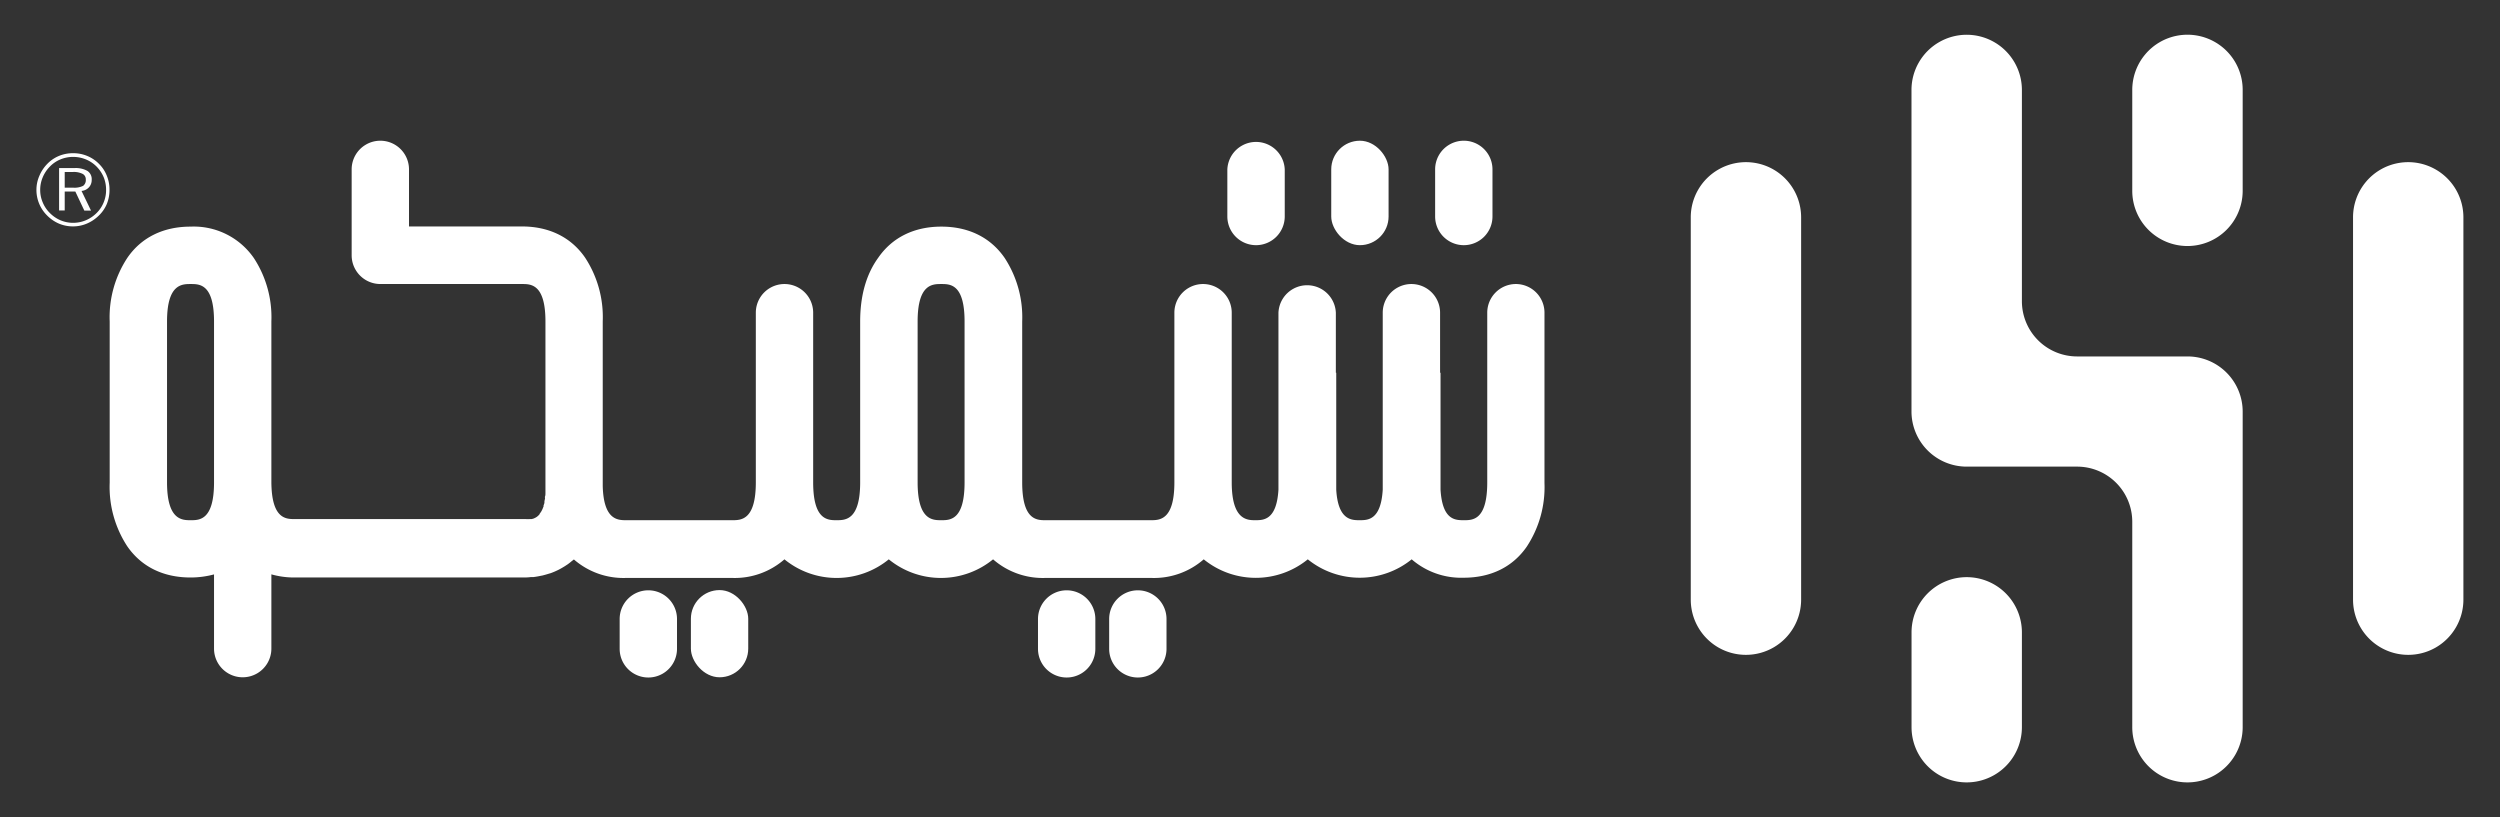 <svg id="Layer_1" data-name="Layer 1" xmlns="http://www.w3.org/2000/svg" viewBox="0 0 444.68 145.34"><rect x="0" y="0" width="444.68" height="145.34" fill="#333333" stroke="none"/><defs><style>.cls-1{fill:#fff;}</style></defs><title>new slogan</title><path class="cls-1" d="M418.54,38.66v68a9.82,9.82,0,0,0,14.72,8.51h0a9.83,9.83,0,0,0,4.91-8.51v-68a9.8,9.8,0,0,0-4.91-8.5h0A9.81,9.81,0,0,0,418.54,38.66Z"/><path class="cls-1" d="M344.91,137.85h0a9.82,9.82,0,0,0,14.73-8.51V112.48a9.82,9.82,0,0,0-9.82-9.82h0a9.82,9.82,0,0,0-9.81,9.82v16.86A9.84,9.84,0,0,0,344.91,137.85Z"/><path class="cls-1" d="M398.91,73.21a9.82,9.82,0,0,0-9.82-9.81H369.46a9.82,9.82,0,0,1-9.82-9.82V16a9.82,9.82,0,0,0-14.73-8.5h0A9.81,9.81,0,0,0,340,16V73.21A9.82,9.82,0,0,0,349.82,83h19.64a9.81,9.81,0,0,1,9.81,9.82v36.49A9.82,9.82,0,0,0,394,137.85h0a9.83,9.83,0,0,0,4.91-8.51Z"/><path class="cls-1" d="M389.09,43.76h0A9.82,9.82,0,0,0,398.91,34V16A9.8,9.8,0,0,0,394,7.49h0A9.82,9.82,0,0,0,379.27,16V34A9.82,9.82,0,0,0,389.09,43.76Z"/><path class="cls-1" d="M320.37,102.66v-64a9.81,9.81,0,0,0-14.72-8.5h0a9.8,9.8,0,0,0-4.91,8.5v68a9.83,9.83,0,0,0,4.91,8.51h0a9.82,9.82,0,0,0,14.72-8.51Z"/><path class="cls-1" d="M13,27.25a6.47,6.47,0,0,1,2.52.49,6.26,6.26,0,0,1,2.11,1.43A6,6,0,0,1,19,31.26a6.58,6.58,0,0,1,.48,2.5,6.7,6.7,0,0,1-.47,2.5,6.11,6.11,0,0,1-1.41,2.06,6.74,6.74,0,0,1-2.15,1.45,6.25,6.25,0,0,1-2.48.5,6.33,6.33,0,0,1-2.47-.49,6.61,6.61,0,0,1-2.11-1.44,6.38,6.38,0,0,1-1.91-4.58A6.21,6.21,0,0,1,7,31.28a6.79,6.79,0,0,1,1.43-2.15,6.17,6.17,0,0,1,2.07-1.4A6.5,6.5,0,0,1,13,27.25Zm5.87,6.52a5.89,5.89,0,0,0-.43-2.25,6.07,6.07,0,0,0-1.26-1.89,5.72,5.72,0,0,0-1.92-1.28A5.91,5.91,0,0,0,13,27.91a5.85,5.85,0,0,0-2.24.44A5.54,5.54,0,0,0,8.9,29.6a6,6,0,0,0-1.3,1.94,5.7,5.7,0,0,0-.45,2.23A5.56,5.56,0,0,0,7.6,36a5.64,5.64,0,0,0,1.28,1.9,5.93,5.93,0,0,0,1.9,1.29,5.81,5.81,0,0,0,4.46,0,6,6,0,0,0,1.94-1.3A5.57,5.57,0,0,0,18.44,36,5.72,5.72,0,0,0,18.87,33.77ZM13.2,29.9a4.25,4.25,0,0,1,2.35.5A1.75,1.75,0,0,1,16.31,32a1.89,1.89,0,0,1-.5,1.33,2,2,0,0,1-1.31.63l1.69,3.5H15L13.4,34.07H11.51v3.36h-1V29.9Zm-.2.69H11.51v2.79H13a3.52,3.52,0,0,0,1.78-.32,1.26,1.26,0,0,0,.48-1.12,1.09,1.09,0,0,0-.54-1A3.46,3.46,0,0,0,13,30.59Z"/><path class="cls-1" d="M223.41,43.61a5.11,5.11,0,0,0,5.11-5.1V30.13a5.11,5.11,0,0,0-10.21,0v8.38A5.11,5.11,0,0,0,223.41,43.61Z"/><path class="cls-1" d="M115.32,105a5.1,5.1,0,0,0-5.1,5.1v5.31a5.1,5.1,0,0,0,10.2,0v-5.31A5.1,5.1,0,0,0,115.32,105Z"/><rect class="cls-1" x="122.89" y="104.96" width="10.2" height="15.51" rx="5.1"/><path class="cls-1" d="M189.73,105a5.1,5.1,0,0,0-5.1,5.1v5.31a5.1,5.1,0,0,0,10.2,0v-5.31A5.1,5.1,0,0,0,189.73,105Z"/><path class="cls-1" d="M202.39,105a5.1,5.1,0,0,0-5.1,5.1v5.31a5.1,5.1,0,0,0,10.2,0v-5.31A5.1,5.1,0,0,0,202.39,105Z"/><rect class="cls-1" x="236.79" y="25.03" width="10.2" height="18.58" rx="5.1"/><path class="cls-1" d="M260.37,43.61a5.1,5.1,0,0,0,5.1-5.1V30.13a5.1,5.1,0,0,0-10.2,0v8.38A5.1,5.1,0,0,0,260.37,43.61Z"/><path class="cls-1" d="M269.65,50.52a5.1,5.1,0,0,0-5.11,5.1V66.3h0V85.8c0,6.73-2.59,6.73-4.14,6.73s-3.84,0-4.17-5.44c0-.4,0-.81,0-1.22V66.3h-.08V55.62a5.1,5.1,0,1,0-10.2,0V85.87c0,.42,0,.82,0,1.23-.32,5.42-2.66,5.43-4.1,5.43s-3.85,0-4.17-5.43c0-.41,0-.82,0-1.23V66.3h-.07V55.62a5.11,5.11,0,0,0-10.21,0V85.87c0,.42,0,.82,0,1.23-.32,5.42-2.66,5.43-4.1,5.43s-4.21,0-4.21-6.73V55.62a5.1,5.1,0,0,0-10.2,0V85.8c0,6.68-2.6,6.73-4.18,6.73H186c-1.58,0-4.18,0-4.18-6.73V69.08h0V57.18a19.27,19.27,0,0,0-3.12-11.3c-2.51-3.64-6.41-5.57-11.26-5.57s-8.74,1.93-11.23,5.54C154.07,48.8,153,52.61,153,57.18V85.8c0,6.68-2.6,6.73-4.18,6.73s-4.18,0-4.18-6.73V55.62a5.1,5.1,0,0,0-10.2,0V85.8c0,6.68-2.59,6.73-4.17,6.73H111.37c-1.52,0-4-.07-4.16-6.06,0-.2,0-.4,0-.6V59.15h0v-2a19.29,19.29,0,0,0-3.14-11.33c-2.49-3.61-6.38-5.54-11.23-5.54H72.75V30.13a5.1,5.1,0,1,0-10.2,0V45.42a5.11,5.11,0,0,0,5.1,5.1h25.2c1.58,0,4.17,0,4.17,6.66v11.9h0V85.87c0,.16,0,.32,0,.48s0,.22,0,.33,0,.43,0,.63l0,.39c0,.21,0,.41-.07.6s0,.19,0,.29-.07.38-.11.56a1.6,1.6,0,0,1,0,.21c0,.18-.09.36-.14.51s0,.11,0,.16l-.18.45a.61.61,0,0,1-.05.12c-.07.14-.13.27-.2.39l-.06.08a2.75,2.75,0,0,1-.23.33l0,.06a3.32,3.32,0,0,1-.25.27l0,0a2.61,2.61,0,0,1-.27.22l0,0-.29.17h0l-.3.13h0l-.31.08h0l-.3,0h0a6.63,6.63,0,0,1-.75,0H52.44c-1.58,0-4.17,0-4.17-6.73V57.18a19.2,19.2,0,0,0-3.13-11.3,13,13,0,0,0-11.25-5.57c-4.85,0-8.75,1.93-11.23,5.54a19.22,19.22,0,0,0-3.15,11.33V85.87a19.28,19.28,0,0,0,3.12,11.29c2.51,3.64,6.4,5.56,11.26,5.56a16,16,0,0,0,4.18-.55v13.2a5.1,5.1,0,0,0,10.2,0V102.16a14.86,14.86,0,0,0,3.86.56H92.85c.55,0,1.08,0,1.6-.08l.47,0q.56-.07,1.08-.18l.51-.1c.36-.09.71-.19,1.06-.3l.38-.11a12.67,12.67,0,0,0,1.25-.53c.18-.08.35-.18.52-.27s.47-.27.7-.41l.55-.36c.21-.15.42-.31.62-.48s.33-.25.49-.39l0,0a13.44,13.44,0,0,0,9.26,3.29h18.92a13.43,13.43,0,0,0,9.27-3.31,14.66,14.66,0,0,0,18.56,0,14.65,14.65,0,0,0,18.55,0,13.44,13.44,0,0,0,9.28,3.31h18.91a13.44,13.44,0,0,0,9.28-3.31,14.66,14.66,0,0,0,18.51,0,14.69,14.69,0,0,0,18.48,0,13.44,13.44,0,0,0,9.24,3.27c4.85,0,8.74-1.92,11.23-5.53a19.23,19.23,0,0,0,3.15-11.32V80.8h0V55.62A5.1,5.1,0,0,0,269.65,50.52ZM38.07,64.33v4.75h0V85.8c0,6.73-2.6,6.73-4.14,6.73s-4.22,0-4.22-6.73V57.18c0-6.66,2.64-6.66,4.22-6.66s4.14,0,4.14,6.66Zm133.5,4.75V85.8c0,6.73-2.59,6.73-4.14,6.73s-4.21,0-4.21-6.73V57.18c0-6.66,2.63-6.66,4.21-6.66s4.14,0,4.14,6.66Z"/></svg>